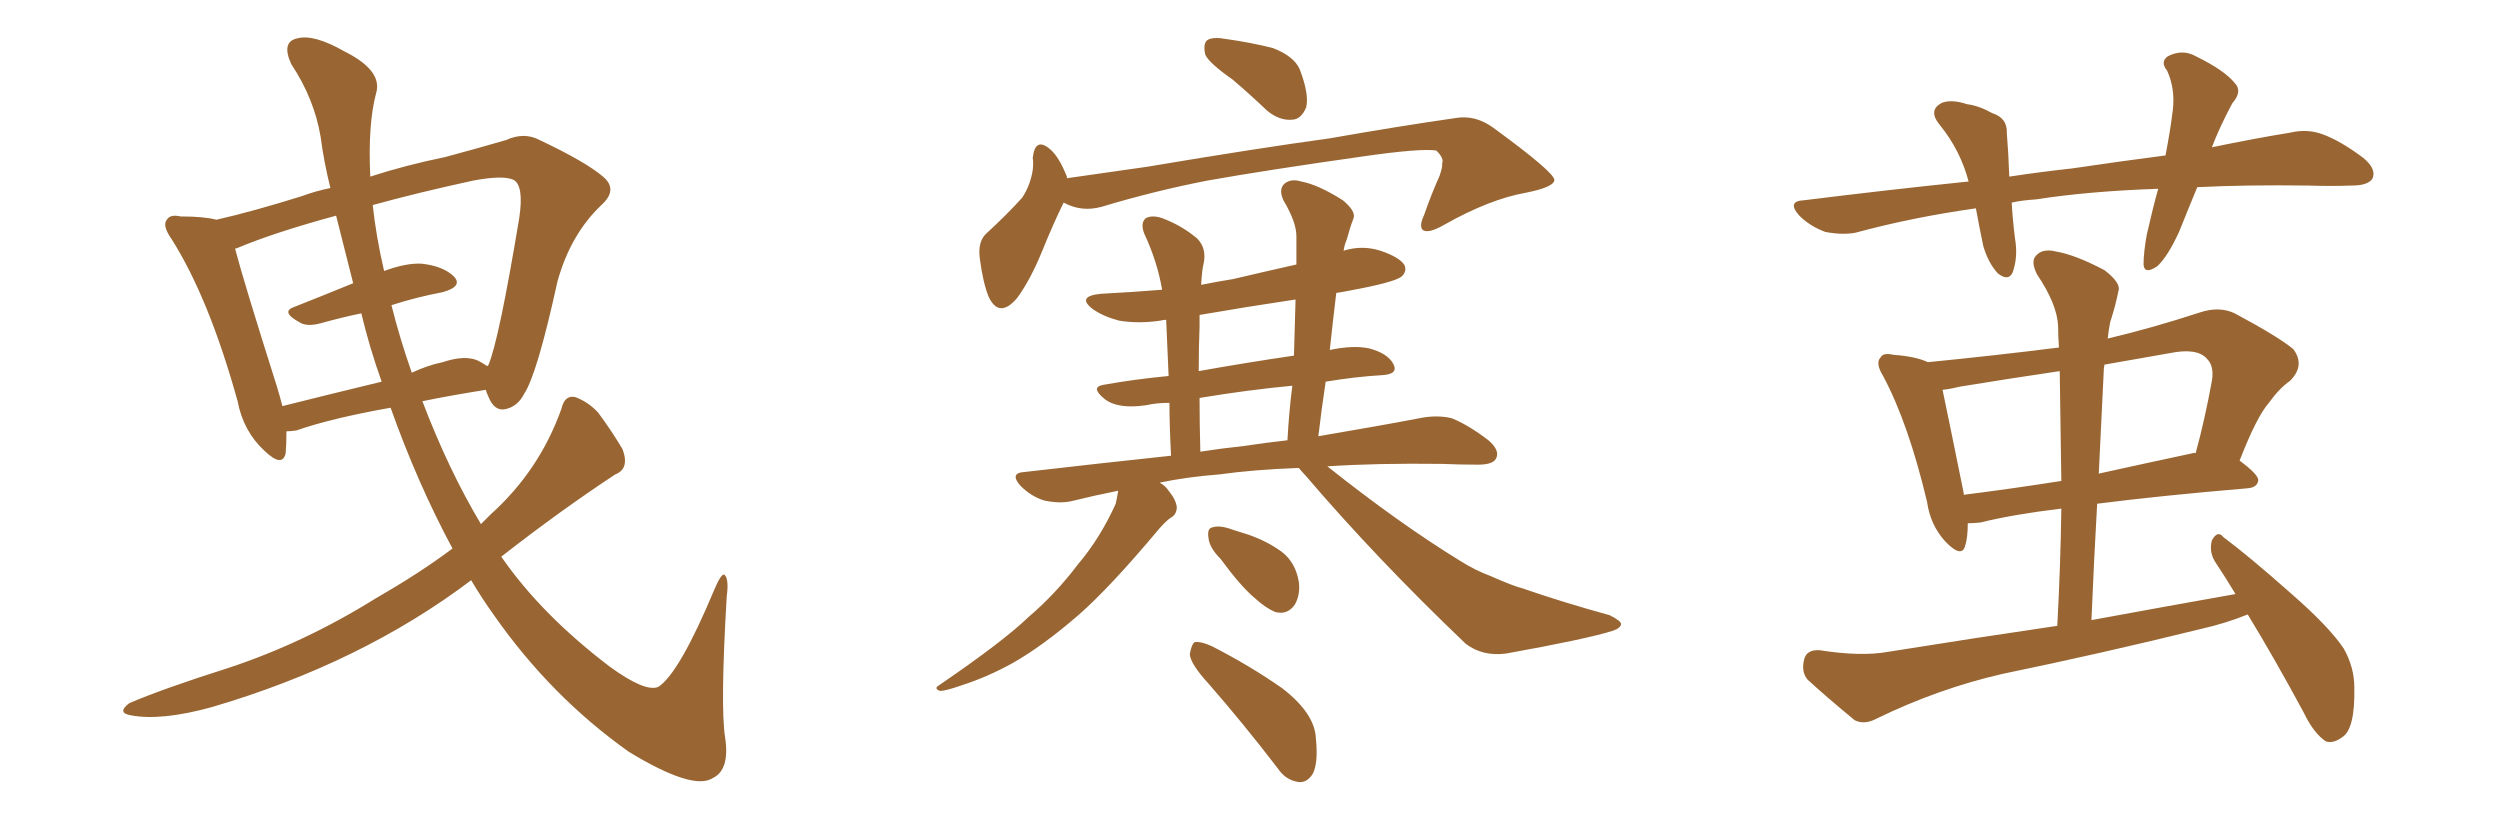 <svg xmlns="http://www.w3.org/2000/svg" xmlns:xlink="http://www.w3.org/1999/xlink" width="450" height="150"><path fill="#996633" padding="10" d="M81.45 98.73L81.45 98.73Q75.15 87.01 70.31 73.39L70.31 73.39Q59.62 75.29 53.32 77.49L53.32 77.49Q52.15 77.64 51.56 77.64L51.56 77.64Q51.56 79.83 51.42 81.59L51.42 81.59Q50.83 84.23 47.61 81.15L47.61 81.15Q43.80 77.64 42.77 72.22L42.77 72.22Q37.65 53.76 30.91 43.07L30.91 43.07Q29.15 40.58 30.03 39.55L30.03 39.55Q30.62 38.53 32.52 38.96L32.52 38.96Q36.77 38.96 38.96 39.55L38.96 39.55Q45.41 38.09 54.35 35.30L54.35 35.30Q56.69 34.42 59.47 33.84L59.47 33.84Q58.30 29.15 57.71 24.61L57.71 24.61Q56.54 17.72 52.44 11.57L52.44 11.57Q50.54 7.47 53.61 6.88L53.61 6.88Q56.54 6.15 61.96 9.23L61.96 9.23Q68.99 12.74 67.68 16.85L67.68 16.85Q66.21 22.41 66.65 31.79L66.65 31.79Q72.95 29.74 80.13 28.27L80.13 28.27Q86.13 26.66 91.11 25.20L91.11 25.20Q94.34 23.73 97.12 25.20L97.12 25.20Q105.47 29.15 108.54 31.79L108.54 31.79Q111.33 34.13 108.25 36.91L108.25 36.91Q102.69 42.19 100.34 50.68L100.34 50.68Q96.68 67.38 94.34 70.90L94.34 70.90Q93.16 73.24 90.82 73.68L90.82 73.68Q88.92 73.97 87.89 71.34L87.89 71.34Q87.60 70.75 87.45 70.17L87.45 70.17Q81.01 71.19 76.03 72.22L76.03 72.22Q80.71 84.52 86.57 94.34L86.57 94.34Q87.45 93.46 88.33 92.58L88.33 92.58Q97.12 84.67 101.07 73.54L101.07 73.54Q101.66 71.04 103.56 71.48L103.56 71.48Q105.91 72.36 107.67 74.27L107.67 74.27Q110.16 77.64 112.06 80.86L112.06 80.86Q113.38 84.38 110.74 85.40L110.74 85.40Q100.93 91.85 90.23 100.20L90.23 100.20Q97.41 110.60 109.72 119.97L109.72 119.97Q116.16 124.66 118.51 123.63L118.51 123.63Q122.31 121.14 128.61 106.05L128.61 106.05Q129.79 103.27 130.37 103.42L130.37 103.42Q131.25 104.15 130.81 107.37L130.81 107.37Q129.64 127.29 130.52 132.71L130.52 132.71Q131.40 138.57 128.32 140.04L128.32 140.04Q124.80 142.38 113.23 135.35L113.23 135.35Q99.17 125.39 88.92 110.74L88.92 110.74Q86.72 107.67 84.81 104.44L84.81 104.44Q65.04 119.38 38.09 127.29L38.09 127.29Q29.00 129.79 23.58 128.76L23.58 128.76Q20.95 128.32 23.29 126.56L23.29 126.56Q29.44 123.93 41.02 120.26L41.02 120.26Q54.79 115.72 67.68 107.67L67.68 107.67Q75.59 103.13 81.45 98.73ZM70.46 54.93L70.46 54.93Q71.92 60.79 74.12 67.09L74.12 67.09Q76.90 65.77 79.69 65.19L79.69 65.19Q83.64 63.87 85.99 64.89L85.99 64.89Q86.87 65.33 87.74 65.92L87.74 65.92Q87.74 65.77 87.89 65.77L87.89 65.77Q89.79 61.38 93.46 39.26L93.46 39.26Q94.34 33.40 92.43 32.37L92.43 32.37Q90.53 31.49 85.11 32.52L85.11 32.52Q75 34.72 67.09 36.91L67.09 36.91Q67.68 42.48 69.14 48.78L69.14 48.78Q73.10 47.31 75.88 47.46L75.88 47.46Q79.83 47.90 81.74 49.80L81.74 49.80Q83.35 51.56 79.69 52.59L79.69 52.59Q75 53.47 70.46 54.93ZM63.57 50.98L63.57 50.98L63.57 50.98Q61.96 44.68 60.50 38.82L60.50 38.82Q49.22 41.89 42.63 44.68L42.63 44.68Q42.33 44.68 42.33 44.82L42.33 44.82Q43.95 50.98 49.80 69.43L49.80 69.43Q50.39 71.34 50.83 73.10L50.83 73.10Q59.03 71.04 68.70 68.70L68.70 68.70Q66.50 62.55 65.04 56.40L65.04 56.40Q61.52 57.13 57.86 58.15L57.86 58.15Q55.22 58.89 53.91 58.01L53.91 58.01Q50.39 56.10 53.03 55.22L53.03 55.22Q57.86 53.32 63.57 50.98ZM221.92 14.36L221.92 14.36Q217.53 11.28 216.94 9.81L216.94 9.81Q216.50 7.76 217.38 7.18L217.38 7.18Q218.41 6.59 220.75 7.03L220.75 7.03Q225 7.62 229.10 8.64L229.10 8.64Q232.91 10.11 233.94 12.45L233.94 12.45Q235.69 16.99 235.11 19.34L235.11 19.34Q234.23 21.39 232.76 21.53L232.76 21.53Q230.42 21.83 228.08 19.92L228.08 19.92Q225 16.99 221.92 14.36ZM191.46 36.47L191.46 36.47Q189.70 39.99 187.50 45.41L187.50 45.41Q185.45 50.39 183.11 53.61L183.11 53.61Q179.88 57.42 177.98 53.47L177.98 53.47Q176.95 50.98 176.37 46.58L176.37 46.58Q175.93 43.36 177.69 41.89L177.69 41.89Q181.20 38.67 183.98 35.60L183.98 35.60Q185.45 33.40 185.89 30.62L185.89 30.62Q186.04 29.30 185.89 28.42L185.89 28.42Q186.33 24.61 188.96 26.81L188.96 26.81Q190.58 28.13 192.04 31.79L192.04 31.79Q192.04 31.93 192.04 32.08L192.04 32.08Q199.22 31.05 206.40 30.03L206.40 30.03Q226.46 26.66 239.36 24.90L239.36 24.90Q251.81 22.71 262.06 21.24L262.06 21.24Q265.58 20.65 268.80 23.00L268.80 23.00Q279.64 30.91 279.79 32.37L279.79 32.37Q279.79 33.69 274.51 34.72L274.51 34.72Q268.07 35.89 260.01 40.43L260.01 40.43Q257.23 42.04 256.20 41.46L256.20 41.46Q255.32 40.87 256.35 38.67L256.35 38.67Q257.67 34.86 259.13 31.64L259.13 31.64Q259.72 29.88 259.57 29.44L259.57 29.44Q260.01 28.56 258.54 27.10L258.54 27.10Q255.76 26.66 245.51 28.13L245.51 28.13Q227.93 30.62 217.24 32.52L217.24 32.52Q207.57 34.42 198.34 37.21L198.34 37.21Q194.68 38.23 191.46 36.47ZM233.79 84.23L233.79 84.23Q225.73 84.52 219.43 85.40L219.43 85.40Q213.72 85.84 208.74 86.87L208.74 86.87Q209.77 87.45 210.35 88.33L210.35 88.33Q211.67 89.94 211.82 91.26L211.82 91.26Q211.82 92.58 210.79 93.16L210.79 93.16Q210.06 93.60 208.74 95.07L208.74 95.07Q199.80 105.76 194.09 110.74L194.09 110.74Q187.65 116.31 182.23 119.38L182.23 119.38Q177.69 121.88 173.14 123.34L173.14 123.34Q170.21 124.37 169.19 124.37L169.19 124.37Q168.02 123.93 169.04 123.34L169.04 123.34Q180.62 115.43 185.16 111.04L185.16 111.04Q189.99 106.93 194.09 101.51L194.09 101.51Q198.05 96.83 200.83 90.67L200.83 90.67Q201.12 89.36 201.27 88.33L201.27 88.33Q196.88 89.21 192.77 90.23L192.77 90.23Q190.72 90.67 187.94 90.09L187.94 90.09Q185.60 89.36 183.69 87.45L183.69 87.45Q181.64 85.11 184.42 84.96L184.42 84.96Q198.34 83.35 210.79 82.03L210.79 82.03Q210.50 76.61 210.50 72.51L210.50 72.51Q208.15 72.51 206.25 72.95L206.25 72.95Q201.12 73.68 198.78 71.78L198.78 71.78Q196.29 69.73 198.49 69.29L198.49 69.29Q204.20 68.26 210.35 67.68L210.35 67.68Q210.06 61.23 209.91 57.57L209.91 57.57Q209.33 57.57 208.89 57.71L208.89 57.71Q204.93 58.30 201.42 57.71L201.42 57.71Q198.63 56.98 196.73 55.66L196.73 55.66Q193.65 53.32 198.19 52.88L198.19 52.88Q203.76 52.59 209.18 52.15L209.18 52.15Q208.30 47.02 205.96 42.04L205.96 42.04Q205.22 40.14 206.25 39.26L206.25 39.26Q207.42 38.67 209.18 39.26L209.18 39.26Q212.70 40.58 215.48 42.92L215.48 42.92Q217.24 44.68 216.65 47.46L216.65 47.46Q216.36 48.49 216.21 51.27L216.21 51.27Q219.14 50.68 221.92 50.24L221.92 50.24Q227.49 48.93 233.35 47.61L233.35 47.61Q233.35 44.82 233.35 42.48L233.35 42.48Q233.35 39.99 231.01 36.04L231.01 36.04Q230.13 34.13 231.15 33.11L231.15 33.11Q232.32 32.08 234.23 32.67L234.23 32.67Q237.30 33.25 241.70 36.04L241.70 36.04Q244.19 38.09 243.60 39.40L243.60 39.40Q243.02 40.87 242.43 43.07L242.43 43.07Q241.99 44.09 241.85 45.12L241.85 45.12Q245.21 44.09 248.44 45.12L248.44 45.12Q251.95 46.29 252.83 47.75L252.83 47.75Q253.27 48.93 252.25 49.80L252.25 49.80Q250.93 50.83 243.02 52.29L243.02 52.29Q241.55 52.59 240.53 52.73L240.53 52.73Q239.94 57.57 239.36 62.99L239.36 62.99Q243.60 62.11 246.39 62.70L246.39 62.70Q249.76 63.57 250.78 65.48L250.78 65.48Q251.81 67.38 248.73 67.53L248.73 67.53Q243.90 67.82 238.62 68.70L238.62 68.70Q237.89 73.54 237.30 78.52L237.30 78.52Q248.58 76.61 256.20 75.15L256.20 75.15Q258.98 74.71 261.33 75.29L261.33 75.29Q264.26 76.46 267.92 79.25L267.92 79.25Q270.12 81.15 269.24 82.62L269.24 82.62Q268.65 83.64 266.02 83.64L266.02 83.64Q262.79 83.64 259.57 83.50L259.57 83.50Q247.85 83.35 238.92 83.94L238.92 83.94Q251.81 94.19 262.79 100.93L262.79 100.93Q265.58 102.69 268.36 103.71L268.36 103.71Q272.31 105.47 274.07 105.91L274.07 105.91Q281.25 108.40 289.75 110.74L289.75 110.74Q291.80 111.77 291.80 112.35L291.80 112.35Q291.65 113.09 290.33 113.53L290.33 113.53Q285.79 114.99 271.14 117.63L271.14 117.63Q266.89 118.21 263.82 115.87L263.82 115.87Q247.71 100.49 234.96 85.55L234.96 85.55Q234.23 84.81 233.79 84.23ZM223.97 80.27L223.97 80.27Q227.78 79.69 231.74 79.25L231.74 79.25Q232.03 73.97 232.62 69.43L232.62 69.43Q224.71 70.17 215.92 71.63L215.92 71.63Q215.92 76.03 216.06 81.30L216.06 81.30Q219.87 80.71 223.97 80.27ZM232.91 64.01L232.91 64.01Q233.06 58.74 233.20 53.91L233.20 53.91Q224.41 55.22 215.92 56.69L215.92 56.69Q215.92 57.86 215.92 58.89L215.92 58.89Q215.77 62.40 215.77 66.80L215.77 66.80Q223.97 65.33 232.91 64.01ZM219.73 100.63L219.73 100.63Q217.68 98.58 217.53 96.83L217.53 96.83Q217.24 95.07 218.26 94.92L218.26 94.92Q219.58 94.48 221.92 95.36L221.92 95.36Q223.24 95.80 224.71 96.24L224.71 96.24Q228.08 97.41 230.71 99.32L230.71 99.32Q233.20 101.22 233.79 104.74L233.79 104.74Q234.08 107.08 233.06 108.84L233.06 108.84Q231.74 110.74 229.54 110.16L229.54 110.16Q227.78 109.42 225.88 107.67L225.88 107.67Q223.39 105.62 219.73 100.63ZM217.53 123.05L217.53 123.05L217.53 123.05Q214.31 119.53 214.16 117.77L214.16 117.77Q214.45 116.02 215.04 115.58L215.04 115.58Q216.21 115.43 218.12 116.31L218.12 116.31Q225 119.82 230.86 123.93L230.86 123.93Q236.72 128.47 236.87 133.01L236.87 133.01Q237.30 137.40 236.28 139.31L236.28 139.31Q235.25 140.92 233.79 140.77L233.79 140.77Q231.45 140.48 229.98 138.28L229.98 138.28Q223.68 130.08 217.53 123.05ZM395.51 33.69L395.51 33.69Q393.75 37.94 392.29 41.60L392.29 41.60Q390.23 46.14 388.33 47.90L388.33 47.90Q385.99 49.51 385.84 47.61L385.84 47.61Q385.84 45.41 386.43 42.19L386.43 42.19Q387.45 37.65 388.48 33.98L388.48 33.98Q375.88 34.42 366.50 35.89L366.50 35.89Q364.01 36.04 362.11 36.47L362.11 36.47Q362.26 39.40 362.70 42.92L362.70 42.92Q363.28 46.29 362.26 49.07L362.26 49.07Q361.52 50.68 359.62 49.22L359.62 49.22Q357.86 47.31 356.98 44.24L356.98 44.24Q356.25 40.72 355.66 37.50L355.66 37.50Q344.24 39.11 333.98 41.89L333.98 41.89Q331.64 42.33 328.56 41.75L328.56 41.75Q325.78 40.72 323.88 38.82L323.88 38.82Q321.53 36.18 324.76 36.04L324.76 36.04Q340.14 34.13 354.35 32.67L354.35 32.67Q352.88 27.10 349.22 22.56L349.22 22.56Q346.88 19.78 349.66 18.46L349.66 18.46Q351.42 17.87 354.05 18.75L354.05 18.75Q356.25 19.04 358.59 20.36L358.59 20.36Q361.38 21.24 361.23 24.02L361.23 24.02Q361.52 27.39 361.67 31.79L361.67 31.79Q367.53 30.91 372.95 30.32L372.95 30.32Q381.88 29.00 389.79 27.98L389.79 27.98Q390.67 23.44 391.11 19.78L391.11 19.78Q391.55 15.97 390.09 12.74L390.09 12.74Q388.77 11.13 390.23 10.11L390.23 10.11Q392.87 8.79 395.21 10.11L395.21 10.11Q400.34 12.60 402.25 14.94L402.25 14.94Q403.71 16.41 401.81 18.60L401.81 18.60Q399.46 23.00 398.14 26.51L398.14 26.51Q405.91 24.90 412.21 23.88L412.21 23.88Q415.28 23.14 418.07 24.17L418.07 24.17Q421.29 25.34 425.39 28.42L425.39 28.42Q427.88 30.47 427.00 32.23L427.00 32.23Q426.12 33.40 423.34 33.40L423.34 33.40Q419.53 33.54 415.43 33.40L415.43 33.40Q404.44 33.25 395.51 33.69ZM402.39 106.93L402.39 106.93Q400.63 104.00 398.88 101.37L398.88 101.37Q397.56 99.46 398.14 97.27L398.14 97.27Q399.17 95.36 400.20 96.68L400.20 96.68Q404.74 100.05 412.35 106.79L412.35 106.79Q419.24 112.79 421.88 116.75L421.88 116.75Q423.78 120.12 423.78 123.78L423.78 123.78Q423.93 131.25 421.58 132.71L421.58 132.71Q419.97 133.89 418.65 133.45L418.65 133.45Q416.46 131.98 414.70 128.32L414.70 128.32Q409.42 118.51 404.59 110.60L404.59 110.60Q400.63 112.21 396.09 113.23L396.09 113.23Q378.22 117.63 360.50 121.29L360.50 121.29Q348.93 123.93 337.79 129.35L337.79 129.35Q335.60 130.52 333.84 129.64L333.84 129.64Q328.86 125.54 325.34 122.31L325.34 122.31Q324.17 120.85 324.76 118.65L324.76 118.65Q325.20 116.89 327.54 117.04L327.54 117.04Q335.01 118.21 339.84 117.33L339.84 117.33Q355.37 114.84 370.31 112.65L370.31 112.65Q370.90 101.66 371.04 91.55L371.04 91.55Q362.40 92.58 356.54 94.04L356.54 94.04Q355.22 94.19 354.20 94.19L354.20 94.19Q354.20 96.68 353.76 98.14L353.76 98.14Q353.17 100.63 350.10 97.41L350.10 97.41Q347.46 94.48 346.88 90.38L346.88 90.38Q343.51 76.17 338.96 67.68L338.96 67.68Q337.50 65.33 338.53 64.31L338.53 64.31Q338.96 63.43 340.87 63.87L340.87 63.87Q344.82 64.16 347.02 65.19L347.02 65.19Q359.03 64.01 370.61 62.55L370.61 62.55Q370.46 60.50 370.46 58.74L370.46 58.74Q370.31 54.79 366.65 49.37L366.65 49.37Q365.48 47.02 366.50 46.00L366.50 46.00Q367.68 44.68 370.02 45.26L370.02 45.26Q373.54 45.85 378.81 48.63L378.81 48.63Q381.88 50.98 381.30 52.44L381.30 52.44Q380.86 54.79 379.83 58.01L379.83 58.01Q379.54 59.47 379.39 60.94L379.39 60.94Q387.45 59.03 395.95 56.25L395.95 56.25Q399.46 55.08 402.25 56.40L402.25 56.40Q410.16 60.64 412.79 62.84L412.79 62.84Q414.99 65.77 412.21 68.55L412.21 68.55Q410.30 69.87 408.40 72.51L408.40 72.51Q406.20 75 403.13 82.91L403.13 82.91Q406.49 85.40 406.49 86.43L406.49 86.43Q406.35 87.74 404.59 87.89L404.59 87.89Q388.92 89.21 377.49 90.67L377.49 90.67Q376.90 100.93 376.46 111.62L376.46 111.62Q389.94 109.13 402.39 106.93ZM371.04 86.57L371.04 86.57Q370.90 76.17 370.75 66.80L370.75 66.80Q361.82 68.12 352.88 69.58L352.88 69.58Q351.12 70.02 349.66 70.17L349.66 70.17Q350.68 75 353.47 88.77L353.47 88.77Q353.47 88.92 353.47 89.06L353.47 89.06Q361.67 88.04 371.04 86.57ZM378.66 67.09L378.66 67.09L378.66 67.09Q378.22 75.88 377.78 85.25L377.78 85.25Q385.69 83.50 394.63 81.59L394.63 81.59Q395.07 81.45 395.21 81.59L395.21 81.59Q396.83 75.73 398.14 68.55L398.14 68.55Q398.58 65.92 397.27 64.60L397.27 64.60Q395.51 62.55 390.53 63.57L390.53 63.57Q384.67 64.60 378.81 65.63L378.81 65.63Q378.66 66.21 378.66 67.09Z"/></svg>